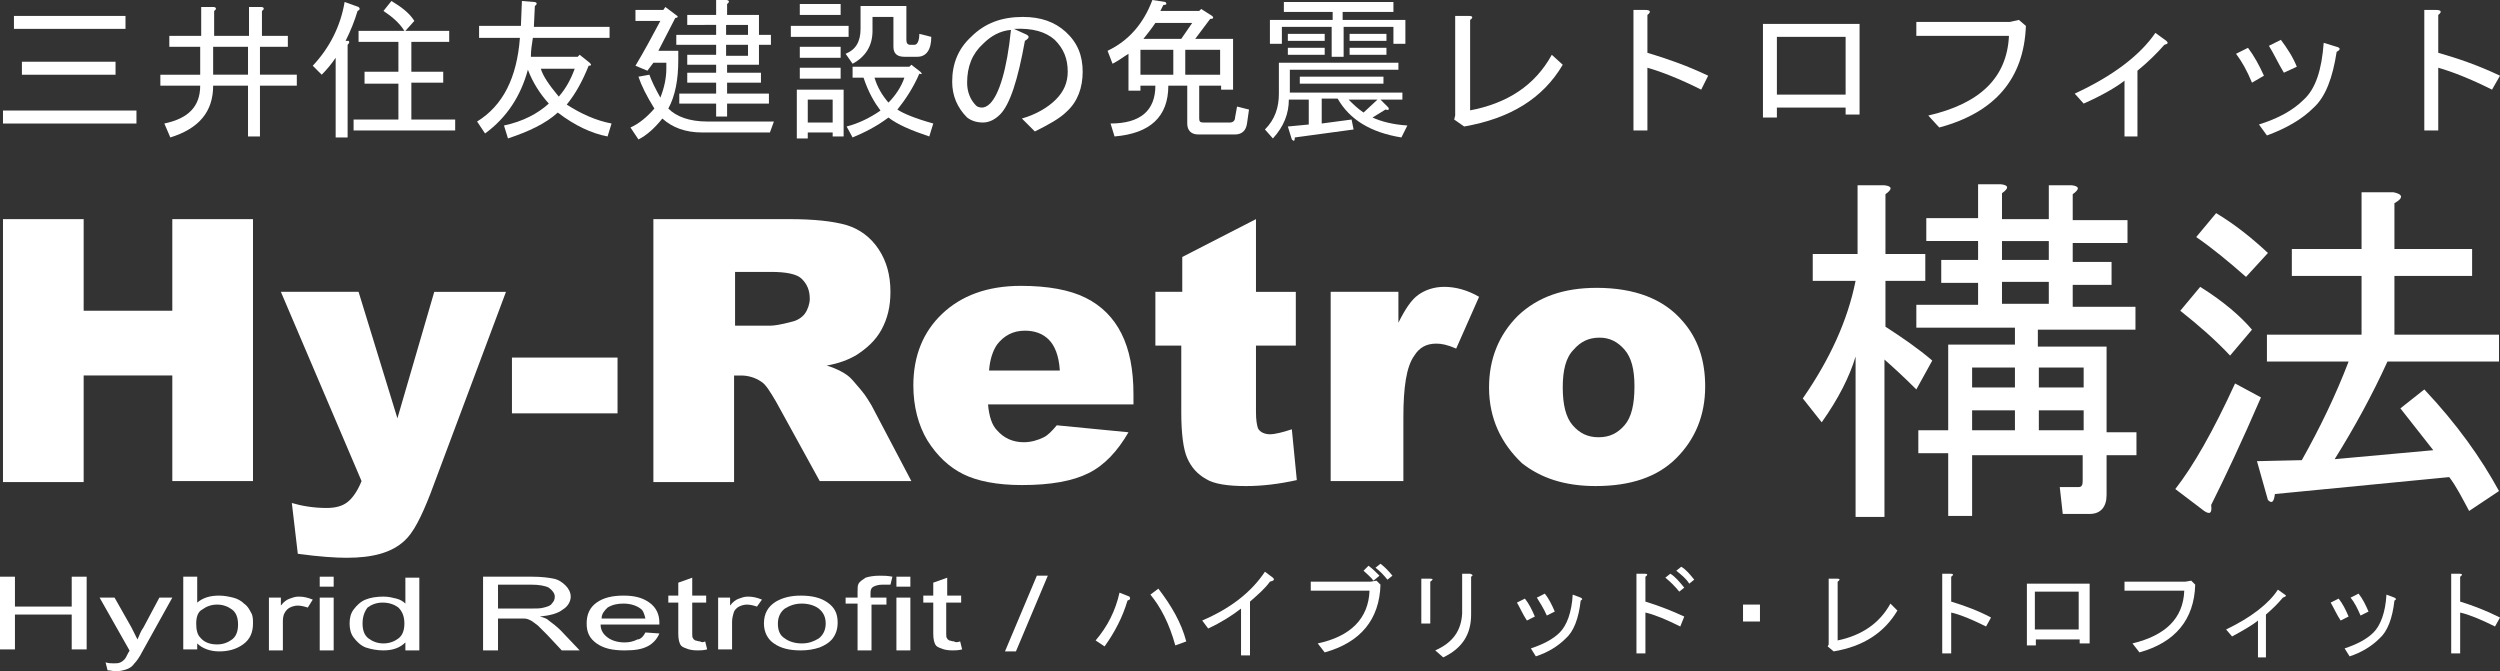 <?xml version="1.0" encoding="utf-8"?>
<!-- Generator: Adobe Illustrator 21.1.0, SVG Export Plug-In . SVG Version: 6.00 Build 0)  -->
<svg version="1.1" id="レイヤー_1" xmlns="http://www.w3.org/2000/svg" xmlns:xlink="http://www.w3.org/1999/xlink" x="0px"
	 y="0px" width="251px" height="67.4px" viewBox="0 0 251 67.4" style="enable-background:new 0 0 251 67.4;" xml:space="preserve">
<rect x="0" y="0" width="251" height="67.4" fill="#333333" stroke="none"/>
<style type="text/css">
	.st0{fill:#FFFFFF;}
</style>
<g>
	<path class="st0" d="M0.3,22h8.1v9.2h8.9V22h8.1v26.3h-8.1V37.7H8.4v10.7H0.3V22z"/>
	<path class="st0" d="M28.2,29.3H36L39.9,42l3.7-12.7h7.2l-7.6,20.3c-0.9,2.3-1.7,3.9-2.6,4.7c-1.3,1.2-3.2,1.7-5.8,1.7
		c-1.1,0-2.7-0.1-4.9-0.4l-0.6-5.1c1,0.3,2.2,0.5,3.5,0.5c0.9,0,1.6-0.2,2.1-0.6c0.5-0.4,1-1.1,1.4-2.1L28.2,29.3z"/>
	<path class="st0" d="M51.4,35.9H62v5.6H51.4V35.9z"/>
	<path class="st0" d="M65.6,48.3V22h13.6c2.5,0,4.4,0.2,5.8,0.6c1.3,0.4,2.4,1.2,3.2,2.4c0.8,1.2,1.2,2.6,1.2,4.3
		c0,1.5-0.3,2.7-0.9,3.8c-0.6,1.1-1.5,1.9-2.6,2.6c-0.7,0.4-1.7,0.8-2.9,1c1,0.3,1.7,0.7,2.1,1c0.3,0.2,0.7,0.7,1.3,1.4
		c0.6,0.7,0.9,1.3,1.1,1.6l4,7.6h-9.2l-4.4-8c-0.6-1-1-1.7-1.5-2c-0.6-0.4-1.3-0.6-2-0.6h-0.7v10.7H65.6z M73.8,32.7h3.5
		c0.4,0,1.1-0.1,2.2-0.4c0.5-0.1,1-0.4,1.3-0.8c0.3-0.4,0.5-1,0.5-1.5c0-0.9-0.3-1.5-0.8-2c-0.5-0.5-1.6-0.7-3.1-0.7h-3.6V32.7z"/>
	<path class="st0" d="M113.8,40.6H99.2c0.1,1.2,0.4,2.1,0.9,2.6c0.7,0.8,1.6,1.2,2.7,1.2c0.7,0,1.4-0.2,2-0.5
		c0.4-0.2,0.8-0.6,1.3-1.2l7.2,0.7c-1.1,1.9-2.4,3.3-4,4.1c-1.6,0.8-3.8,1.2-6.7,1.2c-2.5,0-4.5-0.4-5.9-1.1
		c-1.4-0.7-2.6-1.8-3.6-3.4c-0.9-1.5-1.4-3.4-1.4-5.5c0-3,1-5.4,2.9-7.2c1.9-1.8,4.5-2.8,7.9-2.8c2.7,0,4.9,0.4,6.5,1.2
		c1.6,0.8,2.8,2,3.6,3.6c0.8,1.6,1.2,3.6,1.2,6.1V40.6z M106.4,37.1c-0.1-1.4-0.5-2.4-1.1-3c-0.6-0.6-1.4-0.9-2.4-0.9
		c-1.2,0-2.1,0.5-2.8,1.4c-0.4,0.6-0.7,1.4-0.8,2.6H106.4z"/>
	<path class="st0" d="M126.1,22v7.3h4v5.4h-4v6.7c0,0.8,0.1,1.3,0.2,1.6c0.2,0.4,0.7,0.6,1.2,0.6c0.5,0,1.3-0.2,2.2-0.5l0.5,5.1
		c-1.8,0.4-3.5,0.6-5.1,0.6c-1.8,0-3.2-0.2-4-0.7c-0.9-0.5-1.5-1.2-1.9-2.1c-0.4-0.9-0.6-2.5-0.6-4.6v-6.7H116v-5.4h2.7v-3.5
		L126.1,22z"/>
	<path class="st0" d="M133.6,29.3h6.8v3.1c0.7-1.4,1.3-2.3,2-2.8c0.7-0.5,1.6-0.8,2.6-0.8c1.1,0,2.3,0.3,3.5,1l-2.3,5.2
		c-0.9-0.4-1.5-0.5-2-0.5c-1,0-1.7,0.4-2.2,1.2c-0.8,1.1-1.1,3.2-1.1,6.2v6.4h-7.3V29.3z"/>
	<path class="st0" d="M149.5,38.9c0-2.9,1-5.3,2.9-7.2c2-1.9,4.6-2.8,7.9-2.8c3.8,0,6.7,1.1,8.6,3.3c1.6,1.8,2.3,4,2.3,6.6
		c0,2.9-1,5.3-2.9,7.2c-1.9,1.9-4.6,2.8-8.1,2.8c-3.1,0-5.5-0.8-7.4-2.3C150.7,44.5,149.5,42,149.5,38.9z M156.9,38.9
		c0,1.7,0.3,3,1,3.8c0.7,0.8,1.5,1.2,2.6,1.2c1.1,0,1.9-0.4,2.6-1.2c0.7-0.8,1-2.1,1-3.9c0-1.7-0.3-2.9-1-3.7
		c-0.7-0.8-1.5-1.2-2.5-1.2c-1.1,0-1.9,0.4-2.6,1.2C157.2,35.9,156.9,37.2,156.9,38.9z"/>
	<path class="st0" d="M181,40c2.7-3.9,4.5-7.8,5.3-11.8h-4.3v-2.7h4.5v-6.9h2.7c0.8,0.1,0.8,0.4,0.1,0.9v6h4v2.7h-4v4.6
		c1.7,1.1,3.3,2.2,4.7,3.4l-1.6,2.9c-1.3-1.3-2.4-2.3-3.2-3v15.8h-2.9V35.8c-0.6,2-1.7,4.2-3.4,6.6L181,40z M198,51.8h-2.4v-6.3h-3
		v-2.3h3v-8.6h6.7v-1.7h-9.9v-2.3h6.2v-2.2h-3.7v-2.3h3.7v-1.9h-5.2v-2.3h5.2v-3.4h2.3c0.8,0.1,0.8,0.4,0.1,0.9v2.6h4.7v-3.4h2.3
		c0.8,0.1,0.8,0.4,0.1,0.9v2.6h5.5v2.3h-5.5v1.9h3.9v2.3h-3.9v2.2h6.3v2.3h-9.8v1.7h6.9v8.6h3v2.3h-3v4c0,1.2-0.6,1.9-1.7,1.9h-2.7
		l-0.3-2.7h1.9c0.3,0,0.4-0.2,0.4-0.6v-2.6H198V51.8z M198,38.9h4.3v-2H198V38.9z M198,43.2h4.3v-2H198V43.2z M201,26.1h4.7v-1.9
		H201V26.1z M201,30.5h4.7v-2.2H201V30.5z M204.7,38.9h4.5v-2h-4.5V38.9z M204.7,43.2h4.5v-2h-4.5V43.2z"/>
	<path class="st0" d="M227,39.9c-1.9,4.4-3.6,8-5,10.8c0.1,0.8-0.1,1-0.7,0.6l-2.9-2.2c1.8-2.3,3.8-5.8,6-10.6L227,39.9z
		 M223.9,35.7c-1.4-1.5-3.1-3-5-4.5l2-2.4c2.4,1.5,4.1,3,5.2,4.3L223.9,35.7z M225.5,27.8c-1.7-1.5-3.4-2.9-5-4l2-2.4
		c2,1.2,3.7,2.6,5.2,4L225.5,27.8z M244.3,45.2L241,41l2.4-1.9c3.3,3.5,5.7,6.9,7.5,10.2l-3,2c-0.7-1.3-1.3-2.5-2-3.4l-17.5,1.7
		c-0.1,0.8-0.3,1-0.7,0.6l-1.1-3.9l4.5-0.1c1.8-3.2,3.4-6.5,4.7-9.9h-8.2v-2.7h9.5v-5.9h-7v-2.7h7v-5.7h3.2c1,0.2,1,0.6,0.1,1.1v4.6
		h7.8v2.7h-7.8v5.9h10.5v2.7h-11.2c-1.5,3.3-3.3,6.6-5.3,9.8L244.3,45.2z"/>
	<path class="st0" d="M0,65.2v-7.3h1.5v3h5.7v-3h1.5v7.3H7.2v-3.5H1.5v3.5H0z"/>
	<path class="st0" d="M10.8,67.3l-0.2-0.8c0.3,0.1,0.6,0.1,0.8,0.1c0.3,0,0.5,0,0.7-0.1c0.2-0.1,0.3-0.2,0.4-0.3
		c0.1-0.1,0.2-0.3,0.4-0.7c0,0,0.1-0.1,0.1-0.2l-3-5.3h1.5l1.7,3c0.2,0.4,0.4,0.8,0.6,1.2c0.2-0.4,0.3-0.8,0.6-1.2L16,60h1.3l-3,5.4
		c-0.3,0.6-0.6,1-0.8,1.2c-0.2,0.3-0.5,0.5-0.8,0.6c-0.3,0.1-0.7,0.2-1.1,0.2C11.4,67.4,11.1,67.3,10.8,67.3z"/>
	<path class="st0" d="M19.7,65.2h-1.3v-7.3h1.4v2.6c0.6-0.5,1.3-0.7,2.2-0.7c0.5,0,1,0.1,1.4,0.2c0.4,0.1,0.8,0.3,1.1,0.6
		c0.3,0.2,0.5,0.5,0.7,0.9c0.2,0.3,0.2,0.7,0.2,1.1c0,0.9-0.3,1.6-1,2.1c-0.7,0.5-1.5,0.7-2.4,0.7c-0.9,0-1.7-0.3-2.2-0.8V65.2z
		 M19.7,62.6c0,0.6,0.1,1.1,0.4,1.4c0.4,0.5,1,0.7,1.7,0.7c0.6,0,1.1-0.2,1.5-0.5c0.4-0.3,0.6-0.8,0.6-1.5c0-0.7-0.2-1.2-0.6-1.5
		c-0.4-0.3-0.9-0.5-1.5-0.5c-0.6,0-1.1,0.2-1.5,0.5C19.9,61.4,19.7,61.9,19.7,62.6z"/>
	<path class="st0" d="M27,65.2V60h1.2v0.8c0.3-0.4,0.6-0.6,0.9-0.7c0.3-0.1,0.5-0.2,0.9-0.2c0.5,0,0.9,0.1,1.4,0.3l-0.5,0.8
		c-0.3-0.1-0.7-0.2-1-0.2c-0.3,0-0.6,0.1-0.8,0.2c-0.2,0.1-0.4,0.3-0.5,0.5c-0.2,0.3-0.2,0.7-0.2,1v2.8H27z"/>
	<path class="st0" d="M32.1,58.9v-1h1.4v1H32.1z M32.1,65.2V60h1.4v5.3H32.1z"/>
	<path class="st0" d="M40.7,65.2v-0.7c-0.5,0.5-1.2,0.8-2.2,0.8c-0.6,0-1.2-0.1-1.8-0.3c-0.5-0.2-0.9-0.6-1.2-1
		c-0.3-0.4-0.4-0.9-0.4-1.4c0-0.5,0.1-1,0.4-1.4c0.3-0.4,0.7-0.8,1.2-1c0.5-0.2,1.1-0.3,1.8-0.3c0.5,0,0.9,0.1,1.3,0.2
		c0.4,0.1,0.7,0.3,0.9,0.5v-2.6h1.4v7.3H40.7z M36.4,62.6c0,0.7,0.2,1.2,0.6,1.5c0.4,0.3,0.9,0.5,1.5,0.5c0.6,0,1.1-0.2,1.5-0.5
		c0.4-0.3,0.6-0.8,0.6-1.5c0-0.7-0.2-1.2-0.6-1.6c-0.4-0.3-0.9-0.5-1.6-0.5c-0.6,0-1.1,0.2-1.5,0.5C36.6,61.4,36.4,61.9,36.4,62.6z"
		/>
	<path class="st0" d="M48.5,65.2v-7.3h4.9c1,0,1.7,0.1,2.2,0.2c0.5,0.1,0.9,0.4,1.2,0.7c0.3,0.3,0.5,0.7,0.5,1.1
		c0,0.5-0.3,1-0.8,1.3c-0.5,0.4-1.3,0.6-2.3,0.7c0.4,0.1,0.7,0.2,0.9,0.4c0.4,0.3,0.8,0.6,1.2,1l1.9,2h-1.8l-1.4-1.5
		c-0.4-0.4-0.8-0.8-1-1c-0.3-0.2-0.5-0.4-0.7-0.5c-0.2-0.1-0.4-0.2-0.7-0.2c-0.2,0-0.4,0-0.8,0H50v3.2H48.5z M50,61.1h3.1
		c0.7,0,1.2,0,1.5-0.1c0.4-0.1,0.7-0.2,0.8-0.4c0.2-0.2,0.3-0.4,0.3-0.7c0-0.3-0.2-0.6-0.6-0.9c-0.4-0.2-1-0.3-1.8-0.3H50V61.1z"/>
	<path class="st0" d="M64.8,63.5l1.4,0.1c-0.2,0.5-0.6,1-1.2,1.3c-0.6,0.3-1.3,0.4-2.3,0.4c-1.2,0-2.1-0.2-2.8-0.7
		c-0.7-0.5-1-1.1-1-2c0-0.9,0.3-1.6,1-2.1c0.7-0.5,1.6-0.7,2.7-0.7c1.1,0,1.9,0.2,2.6,0.7c0.7,0.5,1,1.2,1,2c0,0.1,0,0.1,0,0.2h-5.9
		c0,0.6,0.3,1,0.7,1.3c0.4,0.3,1,0.5,1.7,0.5c0.5,0,0.9-0.1,1.3-0.3C64.3,64.2,64.6,63.9,64.8,63.5z M60.4,62.1h4.4
		c-0.1-0.4-0.2-0.8-0.5-1c-0.4-0.3-1-0.5-1.7-0.5c-0.6,0-1.1,0.1-1.6,0.4C60.7,61.3,60.4,61.6,60.4,62.1z"/>
	<path class="st0" d="M70.8,64.4l0.2,0.8c-0.4,0.1-0.7,0.1-1,0.1c-0.5,0-0.9-0.1-1.1-0.2c-0.3-0.1-0.5-0.2-0.6-0.4
		c-0.1-0.2-0.2-0.5-0.2-1.1v-3.1h-1v-0.7h1v-1.3l1.4-0.5v1.8h1.4v0.7h-1.4v3.1c0,0.3,0,0.4,0.1,0.5c0,0.1,0.1,0.1,0.2,0.2
		c0.1,0,0.3,0.1,0.5,0.1C70.4,64.5,70.6,64.5,70.8,64.4z"/>
	<path class="st0" d="M72.1,65.2V60h1.2v0.8c0.3-0.4,0.6-0.6,0.9-0.7c0.3-0.1,0.5-0.2,0.9-0.2c0.5,0,0.9,0.1,1.4,0.3L76,60.9
		c-0.3-0.1-0.7-0.2-1-0.2c-0.3,0-0.6,0.1-0.8,0.2c-0.2,0.1-0.4,0.3-0.5,0.5c-0.1,0.3-0.2,0.7-0.2,1v2.8H72.1z"/>
	<path class="st0" d="M76.7,62.6c0-1,0.4-1.7,1.2-2.2c0.7-0.4,1.5-0.6,2.5-0.6c1.1,0,2,0.2,2.7,0.7c0.7,0.5,1,1.1,1,2
		c0,0.7-0.2,1.2-0.5,1.6c-0.3,0.4-0.8,0.7-1.3,0.9c-0.6,0.2-1.2,0.3-1.9,0.3c-1.1,0-2-0.2-2.7-0.7C77.1,64.2,76.7,63.5,76.7,62.6z
		 M78.1,62.6c0,0.7,0.2,1.2,0.7,1.5c0.4,0.3,1,0.5,1.7,0.5c0.7,0,1.2-0.2,1.7-0.5c0.4-0.3,0.7-0.8,0.7-1.5c0-0.6-0.2-1.1-0.7-1.5
		c-0.4-0.3-1-0.5-1.7-0.5c-0.7,0-1.2,0.2-1.7,0.5C78.4,61.4,78.1,61.9,78.1,62.6z"/>
	<path class="st0" d="M86.1,65.2v-4.6h-1.2V60h1.2v-0.6c0-0.4,0-0.6,0.1-0.8c0.1-0.2,0.4-0.4,0.7-0.6c0.3-0.1,0.8-0.2,1.4-0.2
		c0.4,0,0.8,0,1.3,0.1l-0.2,0.8c-0.3,0-0.5,0-0.8,0c-0.4,0-0.7,0.1-0.9,0.2c-0.2,0.1-0.3,0.3-0.3,0.6V60H89v0.7h-1.5v4.6H86.1z"/>
	<path class="st0" d="M90,58.9v-1h1.4v1H90z M90,65.2V60h1.4v5.3H90z"/>
	<path class="st0" d="M96.4,64.4l0.2,0.8c-0.4,0.1-0.7,0.1-1,0.1c-0.5,0-0.9-0.1-1.1-0.2c-0.3-0.1-0.5-0.2-0.6-0.4
		c-0.1-0.2-0.2-0.5-0.2-1.1v-3.1h-1v-0.7h1v-1.3l1.4-0.5v1.8h1.4v0.7H95v3.1c0,0.3,0,0.4,0.1,0.5c0,0.1,0.1,0.1,0.2,0.2
		c0.1,0,0.3,0.1,0.5,0.1C95.9,64.5,96.1,64.5,96.4,64.4z"/>
	<path class="st0" d="M100.9,65.4l3.2-7.6h1.1l-3.2,7.6H100.9z"/>
	<path class="st0" d="M113.2,60.3c-0.5,1.7-1.3,3.2-2.3,4.6l-0.9-0.6c1.2-1.4,2-3,2.4-4.8l1,0.4C113.5,60.1,113.5,60.2,113.2,60.3z
		 M115.5,59.7l0.8-0.6c1.3,1.7,2.3,3.4,2.8,5.3l-1.1,0.4C117.4,62.6,116.5,60.9,115.5,59.7z"/>
	<path class="st0" d="M120.7,62.3c2.8-1.2,4.9-2.8,6.3-4.9l0.8,0.6c0.2,0.2,0.1,0.3-0.3,0.4c-0.5,0.7-1.2,1.3-2,2v5.4h-0.9v-4.7
		c-0.9,0.7-2,1.4-3.3,2L120.7,62.3z"/>
	<path class="st0" d="M131.6,59.3v-0.9h6l0.6-0.1l0.4,0.4c-0.1,3.5-2,5.8-5.6,6.8l-0.7-0.9c3.3-0.7,5.1-2.5,5.2-5.3H131.6z
		 M137.9,58.3c-0.3-0.4-0.7-0.7-1-1l0.5-0.5c0.4,0.3,0.7,0.6,1.1,1L137.9,58.3z M139.3,58.2c-0.4-0.5-0.8-0.9-1.2-1.2l0.5-0.4
		c0.4,0.3,0.8,0.7,1.2,1.2L139.3,58.2z"/>
	<path class="st0" d="M143.6,62.6h-0.9v-4.5h0.9c0.3,0,0.3,0.1,0,0.3V62.6z M147.7,61.7c0,2-0.9,3.4-2.8,4.3l-0.8-0.7
		c1.8-0.8,2.6-2,2.7-3.7v-4h0.8c0.3,0.1,0.3,0.2,0.1,0.3V61.7z"/>
	<path class="st0" d="M152.3,60.5l0.8-0.4c0.4,0.5,0.7,1.1,1,1.8l-0.8,0.4C152.9,61.7,152.6,61,152.3,60.5z M157.2,64.1
		c-0.8,0.8-1.8,1.4-3,1.8l-0.5-0.8c1.2-0.4,2.2-0.9,2.9-1.6c0.7-0.7,1.2-2,1.3-3.8l0.8,0.3c0.2,0.1,0.2,0.2,0,0.3
		C158.5,62.1,158,63.4,157.2,64.1z M154.3,60l0.8-0.4c0.4,0.5,0.7,1.1,1,1.8l-0.8,0.4C155,61.1,154.6,60.5,154.3,60z"/>
	<path class="st0" d="M168.7,62.9c-1.4-0.7-2.6-1.2-3.5-1.4v4.1h-0.9v-8h0.8c0.3,0,0.4,0.1,0.1,0.3v2.5c1.3,0.4,2.6,0.9,3.9,1.5
		L168.7,62.9z M168.6,59.4c-0.5-0.6-0.9-1-1.4-1.4l0.5-0.4c0.5,0.3,0.9,0.8,1.4,1.4L168.6,59.4z M169.6,58.6
		c-0.3-0.5-0.8-0.9-1.3-1.3l0.5-0.4c0.5,0.3,0.9,0.8,1.3,1.3L169.6,58.6z"/>
	<path class="st0" d="M176.7,60.7v1.7H175v-1.7H176.7z"/>
	<path class="st0" d="M184.5,64.3c2.4-0.5,4.2-1.7,5.3-3.7l0.7,0.7c-1.3,2.2-3.4,3.6-6.4,4.1l-0.6-0.5l0.1-0.2v-6.6h0.9
		c0.2,0,0.3,0.1,0,0.3V64.3z"/>
	<path class="st0" d="M199.9,62l-0.5,0.9c-1.4-0.7-2.6-1.2-3.5-1.4v4.1H195v-8h0.8c0.3,0,0.4,0.1,0.1,0.3v2.5
		C197.2,60.8,198.6,61.3,199.9,62z"/>
	<path class="st0" d="M209.7,64.6h-0.9v-0.4h-4.4v0.6h-0.9v-6.2h6.3V64.6z M204.3,59.4v3.8h4.4v-3.8H204.3z"/>
	<path class="st0" d="M214.1,64.6c3.3-0.8,5.1-2.5,5.2-5.3h-6v-0.9h6.1l0.6-0.1l0.4,0.4c-0.1,3.5-2,5.8-5.6,6.8L214.1,64.6z"/>
	<path class="st0" d="M227.5,66h-0.8v-3.7c-0.6,0.5-1.5,1-2.6,1.6l-0.6-0.7c2.5-1.2,4.3-2.6,5.2-4l0.7,0.5c0.2,0.1,0.1,0.2-0.2,0.3
		c-0.5,0.6-1,1.1-1.7,1.7V66z"/>
	<path class="st0" d="M234,60.5l0.8-0.4c0.4,0.5,0.7,1.1,1,1.8l-0.8,0.4C234.6,61.7,234.3,61,234,60.5z M238.9,64.1
		c-0.8,0.8-1.8,1.4-3,1.8l-0.5-0.8c1.2-0.4,2.2-0.9,2.9-1.6c0.7-0.7,1.2-2,1.3-3.8l0.8,0.3c0.2,0.1,0.2,0.2,0,0.3
		C240.2,62.1,239.7,63.4,238.9,64.1z M236,60l0.8-0.4c0.4,0.5,0.7,1.1,1,1.8l-0.8,0.4C236.7,61.1,236.4,60.5,236,60z"/>
	<path class="st0" d="M251,62l-0.5,0.9c-1.4-0.7-2.6-1.2-3.5-1.4v4.1h-0.9v-8h0.8c0.3,0,0.4,0.1,0.1,0.3v2.5
		C248.3,60.8,249.6,61.3,251,62z"/>
	<path class="st0" d="M0.3,11.1h13.4v1.3H0.3V11.1z M12.6,1.6v1.3H1.4V1.6H12.6z M11.7,7.5H2.2V6.2h9.4V7.5z"/>
	<path class="st0" d="M26.1,3.6h2.8v1.1h-2.8v2.8h3.7v1.1h-3.7v5.1h-1.2V8.6h-3.5c0,2.6-1.4,4.3-4.3,5.2l-0.6-1.4
		c2.4-0.5,3.6-1.7,3.6-3.8h-4V7.5h4V4.7H17V3.6h3.2V0.7h1.2c0.3,0,0.4,0.2,0.1,0.4v2.5h3.5V0.7h1.2c0.3,0,0.4,0.2,0.1,0.4V3.6z
		 M21.4,4.7v2.8h3.5V4.7H21.4z"/>
	<path class="st0" d="M36,0.7c0.2,0.2,0.1,0.3-0.1,0.4c-0.3,1-0.7,2-1.2,3L35,4.1c0.1,0.1,0.1,0.2-0.1,0.4v9.3h-1.2V5.8
		c-0.4,0.6-0.9,1.2-1.4,1.7l-0.9-0.9c1.7-1.8,2.8-4,3.2-6.4L36,0.7z M39.3,0.1c1,0.6,1.8,1.2,2.3,2l-0.9,1h4.4v1.1h-3.8v3h3.2v1.1
		h-3.2V12h4.4v1.1H35.5V12H40V8.4h-3.4V7.2H40v-3h-4V3.1h4.6c-0.5-0.8-1.2-1.4-2.1-2L39.3,0.1z"/>
	<path class="st0" d="M50.6,12.6c1.9-0.4,3.4-1.2,4.5-2.2c-0.9-1-1.6-2.1-2.1-3.4c-0.7,2.6-2.1,4.8-4.3,6.4l-0.8-1.2
		c2.6-1.6,4-4.4,4.3-8.4h-4.1V2.6h4.2l0.1-2.5l1.2,0.1c0.3,0,0.4,0.2,0.1,0.4l-0.1,2.1h7.6v1.1h-7.7c-0.1,0.6-0.2,1.3-0.2,1.9H58
		l0.2-0.2l1,0.8c0.2,0.2,0.2,0.3-0.1,0.3c-0.6,1.5-1.3,2.8-2.2,3.9c1.4,0.9,2.9,1.6,4.5,1.9L61,13.7c-1.6-0.3-3.3-1.1-5-2.4
		c-1.2,1.1-2.9,1.9-5,2.6L50.6,12.6z M54.3,6.9c0.2,0.7,0.8,1.6,1.8,2.8c0.7-0.8,1.2-1.7,1.6-2.8H54.3z"/>
	<path class="st0" d="M77.7,12.2l-0.4,1.1h-6.8c-1.7,0-3-0.5-4-1.4c-0.8,1-1.6,1.7-2.4,2.1l-0.8-1.2c0.9-0.4,1.7-1.1,2.4-1.9
		c-0.8-1.3-1.3-2.3-1.6-3.2l1.1-0.2c0.2,0.6,0.6,1.4,1.1,2.3c0.4-1,0.6-2,0.6-2.9V6.3h-1.3L65,7.1l-1.2-0.5c0.9-1.5,1.7-3,2.5-4.5
		h-2.5V1h2.8l0.2-0.3L68,1.6c0.1,0.1,0,0.2-0.2,0.2l-1.7,3.3h2v0.9c0,2-0.3,3.6-1,4.9c0.8,0.8,2.1,1.3,3.9,1.3H77.7z M71.9,3.5v-1
		H69v-1h2.9V0h1c0.3,0,0.4,0.2,0.1,0.4v1.1h3.2v2h1.2v1h-1.2v2h-3.2v0.8h3.4v1h-3.4v1.1h4.2v1h-4.2v1.3h-1.1v-1.3h-3.7v-1h3.7V8.3
		H69v-1h2.9V6.5H69v-1h2.9V4.5h-4v-1H71.9z M75.1,2.5h-2.2v1h2.2V2.5z M75.1,4.5h-2.2v1.1h2.2V4.5z"/>
	<path class="st0" d="M85.2,2.6v1.1h-5.8V2.6H85.2z M84.7,13.7h-1.1v-0.4h-2.5v0.6H80V9h4.7V13.7z M84.4,0.4v1.1h-4.1V0.4H84.4z
		 M84.4,4.7v1.1h-4.1V4.7H84.4z M84.4,6.8v1.1h-4.1V6.8H84.4z M83.6,10h-2.5v2.3h2.5V10z M86.4,0.6H91V4c0,0.3,0.1,0.5,0.4,0.5h0.4
		c0.3,0,0.5-0.4,0.5-1.1l1.2,0.3c0,1.3-0.5,2-1.4,2h-1.3c-0.7,0-1.1-0.3-1.1-1V1.7h-2.1v1.4c0,1.5-0.7,2.6-2,3.3l-0.7-1
		c1-0.4,1.5-1.2,1.5-2.5V0.6z M85.6,7.8V6.7h5.7l0.2-0.2l0.9,0.7c0.2,0.2,0.2,0.3-0.1,0.2c-0.6,1.4-1.4,2.6-2.2,3.6
		c0.6,0.4,1.8,0.9,3.6,1.4l-0.4,1.3c-1.8-0.6-3.2-1.2-4.1-1.9c-1.2,0.9-2.4,1.5-3.6,2L85,12.7c1.2-0.3,2.4-0.9,3.4-1.6
		c-0.6-0.8-1.2-1.8-1.7-3.3H85.6z M90.8,7.8h-3c0.3,1,0.8,1.8,1.4,2.5C89.9,9.6,90.5,8.7,90.8,7.8z"/>
	<path class="st0" d="M100.4,11.5c-0.5,0.5-1.1,0.8-1.7,0.8c-0.7,0-1.2-0.2-1.6-0.5c-1-1-1.5-2.2-1.5-3.6c0-1.8,0.6-3.3,1.9-4.5
		c1.4-1.4,3.1-2,5.2-2c1.8,0,3.2,0.5,4.3,1.5c1.2,1.1,1.7,2.4,1.7,4c0,1.6-0.5,3-1.6,4c-0.7,0.7-1.8,1.3-3.2,2l-1.3-1.3
		c1.4-0.4,2.6-1.1,3.4-1.9c0.8-0.8,1.2-1.7,1.2-2.8c0-1.3-0.4-2.3-1.3-3.2c-0.9-0.8-2.2-1.2-4.1-1.1l1.1,0.5c0.5,0.2,0.5,0.4,0,0.7
		C102.2,8,101.4,10.5,100.4,11.5z M98.7,4.4c-1.1,1-1.6,2.3-1.6,3.9c0,0.9,0.3,1.7,0.9,2.3c0.1,0.1,0.3,0.2,0.6,0.2
		c0.2,0,0.5-0.1,0.8-0.4c0.9-0.9,1.7-3.4,2.1-7.4C100.4,3.1,99.5,3.6,98.7,4.4z"/>
	<path class="st0" d="M119.1,8.6h-1.8c0,3.1-1.8,4.8-5.4,5.1l-0.4-1.3c3,0,4.5-1.3,4.5-3.8h-1.5v0.5h-1.2V5.4c-0.5,0.3-1,0.7-1.6,1
		l-0.5-1.3c2.1-1,3.6-2.7,4.5-5.1l1.3,0.2c0.2,0.2,0.1,0.3-0.2,0.3l-0.3,0.6h3.9l0.2-0.2l1.1,0.7c0.2,0.2,0.1,0.3-0.2,0.3L120,3.9
		h3.8V9h-1.2V8.6h-2.2v3.3c0,0.3,0.1,0.4,0.4,0.4h2.7c0.3,0,0.5-0.2,0.5-0.5l0.2-1.1l1.2,0.3l-0.2,1.4c-0.1,0.7-0.5,1.1-1.2,1.1
		h-3.7c-0.7,0-1.1-0.4-1.1-1.1V8.6z M117.8,5h-3.3v2.5h3.3V5z M118.6,3.9l1.1-1.6H116c-0.4,0.6-0.8,1.1-1.2,1.6H118.6z M122.5,5
		h-3.5v2.5h3.5V5z"/>
	<path class="st0" d="M137.8,11.8c0.9,0.4,2,0.7,3.5,0.8l-0.6,1.2c-3.1-0.5-5.2-1.8-6.4-3.9h-1.6v2.5l3-0.4l0.2,1l-5.9,0.8
		c0,0.4-0.1,0.4-0.3,0.2l-0.4-1.3l2.1-0.2V10h-2c0,1.4-0.5,2.7-1.6,3.9l-0.8-0.9c1-1,1.4-2.2,1.4-3.6V6.3h12V7h-10.9v2.3h11.3V10
		h-2.2l0.8,0.8c0.1,0.2,0,0.3-0.3,0.2L137.8,11.8z M134.8,1.2V2h6.3v2.4h-1.2V2.7h-5v3h-1.2v-3h-5v1.7h-1.2V2h6.3V1.2h-4.9v-1h11v1
		H134.8z M133,3.4v0.7h-3.7V3.4H133z M133,5.5h-3.7V4.8h3.7V5.5z M138.9,7.7v0.7h-8.4V7.7H138.9z M139.2,3.4v0.7h-3.7V3.4H139.2z
		 M135.5,4.8h3.7v0.7h-3.7V4.8z M136.9,11.3l1.4-1.3h-2.9C135.8,10.4,136.3,10.9,136.9,11.3z"/>
	<path class="st0" d="M147.5,11.1c3.8-0.7,6.6-2.5,8.3-5.6l1.1,1c-2,3.4-5.3,5.4-9.9,6.2l-1-0.7l0.1-0.4v-10h1.4
		c0.4,0,0.4,0.2,0.1,0.4V11.1z"/>
	<path class="st0" d="M171.5,7.6L170.8,9c-2.2-1.1-4-1.8-5.4-2.2v6.3h-1.4V1h1.2c0.5,0,0.6,0.2,0.2,0.5v3.8
		C167.4,5.9,169.4,6.6,171.5,7.6z"/>
	<path class="st0" d="M186.7,11.5h-1.4v-0.7h-6.9v1H177V2.4h9.7V11.5z M178.4,3.7v5.8h6.9V3.7H178.4z"/>
	<path class="st0" d="M193.6,11.6c5.2-1.2,7.9-3.8,8.1-8h-9.3V2.2h9.4l0.9-0.2l0.7,0.6c-0.2,5.3-3.1,8.7-8.7,10.2L193.6,11.6z"/>
	<path class="st0" d="M214.5,13.7h-1.2V8.1c-0.9,0.7-2.3,1.5-4.1,2.3l-0.9-1c3.9-1.8,6.6-3.9,8.1-6.1l1.1,0.8
		c0.2,0.2,0.2,0.3-0.2,0.4c-0.7,0.8-1.6,1.7-2.7,2.6V13.7z"/>
	<path class="st0" d="M224.5,5.4l1.2-0.6c0.6,0.8,1.1,1.7,1.6,2.8l-1.2,0.7C225.6,7.1,225.1,6.2,224.5,5.4z M232.3,10.8
		c-1.2,1.2-2.8,2.1-4.7,2.8l-0.8-1.1c1.9-0.6,3.4-1.4,4.5-2.5c1.2-1.1,1.8-3,2-5.7l1.3,0.4c0.4,0.1,0.4,0.3,0,0.5
		C234.2,7.8,233.5,9.7,232.3,10.8z M227.8,4.6l1.2-0.6c0.6,0.8,1.2,1.7,1.6,2.7l-1.3,0.6C228.7,6.3,228.3,5.4,227.8,4.6z"/>
	<path class="st0" d="M251,7.6L250.2,9c-2.2-1.1-4-1.8-5.4-2.2v6.3h-1.4V1h1.2c0.5,0,0.6,0.2,0.2,0.5v3.8
		C246.9,5.9,248.9,6.6,251,7.6z"/>
</g>
</svg>
